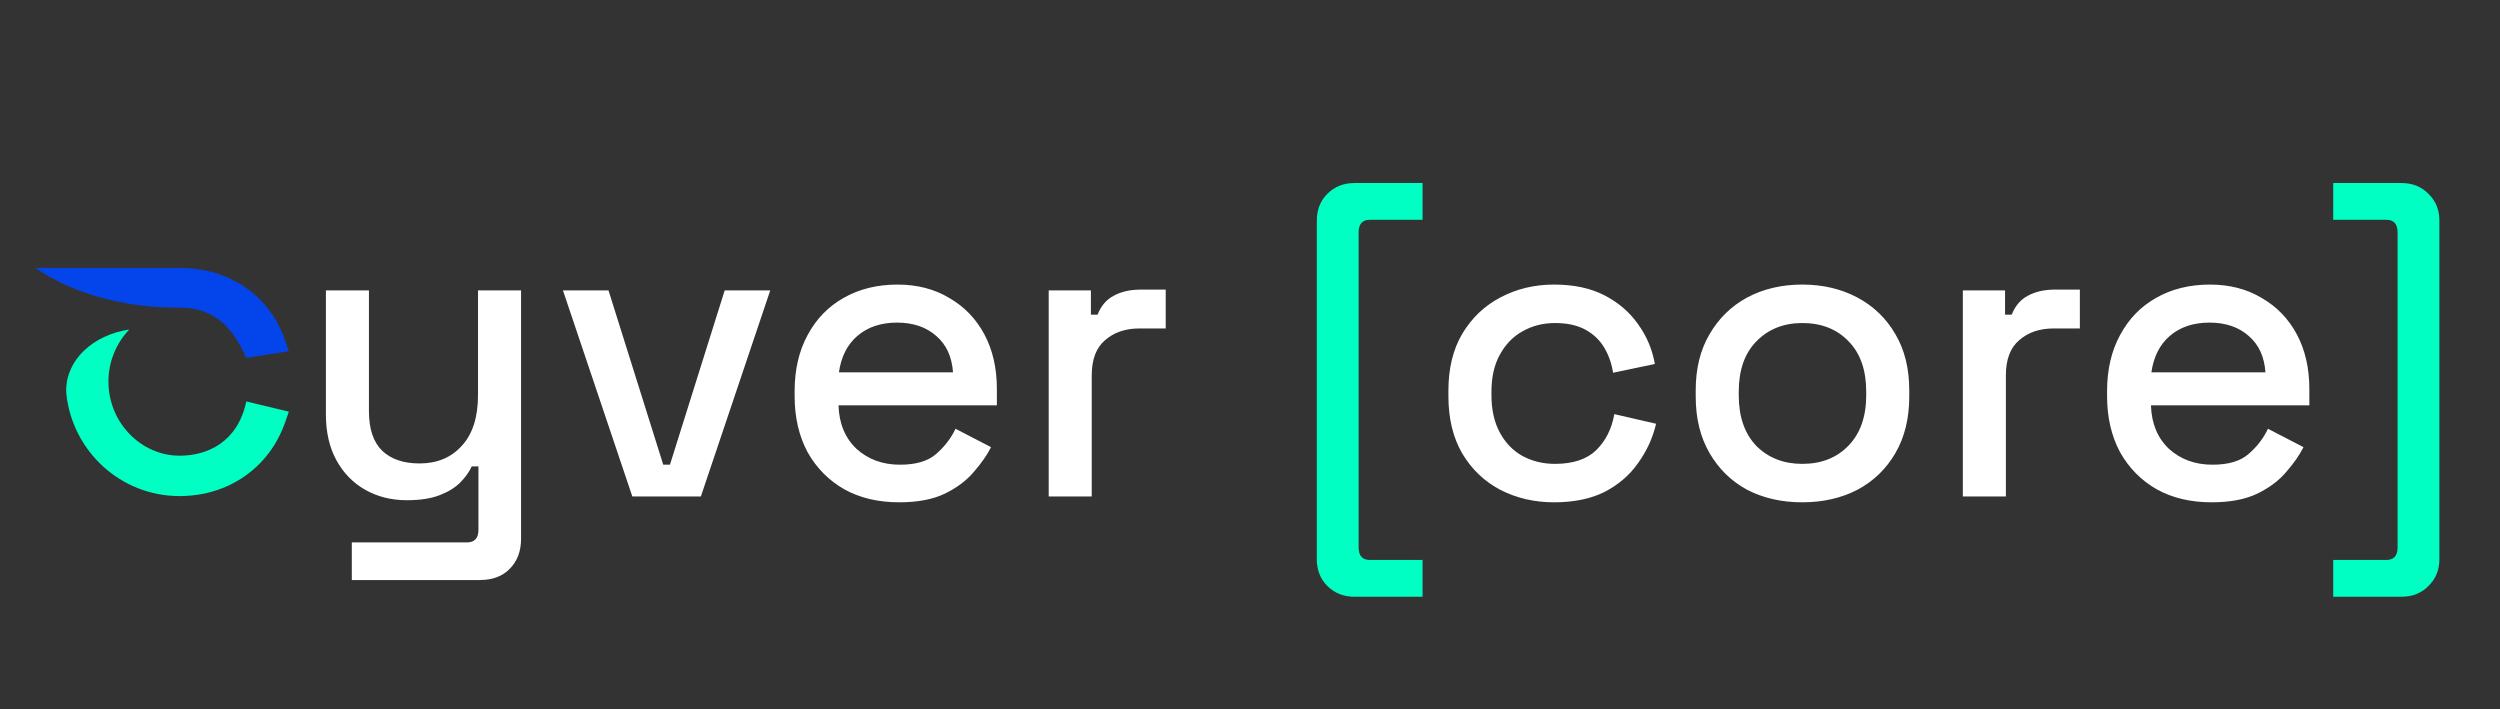 <?xml version="1.0" encoding="UTF-8"?>
<svg xmlns="http://www.w3.org/2000/svg" width="141" height="40" viewBox="0 0 141 40" fill="none">
  <rect x="0" y="0" width="141" height="40" fill="#333333" stroke="none"/>
  <path d="M16.08 23.822L16.291 23.216L13.892 22.642C13.403 24.947 11.694 25.701 10.129 25.701C7.957 25.701 6.116 23.837 6.116 21.523C6.116 20.375 6.569 19.338 7.291 18.584C5.253 18.891 3.734 20.284 3.734 22.018C3.734 22.079 3.736 22.139 3.74 22.198C4.075 25.43 6.788 27.979 10.129 27.979C12.918 27.979 15.205 26.339 16.08 23.822Z" fill="#00FFC2"></path>
  <path fill-rule="evenodd" clip-rule="evenodd" d="M10.127 15.111C13.08 15.112 15.265 16.79 16.087 19.214L16.289 19.809L13.892 20.183C13.302 18.904 12.426 17.35 10.125 17.35H9.866C6.756 17.326 3.96 16.469 2 15.111L9.265 15.112L10.127 15.111Z" fill="#0444EB"></path>
  <path d="M19.842 32.714V30.593H26.324C26.764 30.593 26.984 30.357 26.984 29.886V26.303H26.607C26.465 26.617 26.245 26.924 25.947 27.222C25.664 27.505 25.279 27.741 24.792 27.929C24.305 28.118 23.692 28.212 22.953 28.212C22.073 28.212 21.288 28.016 20.596 27.623C19.905 27.23 19.363 26.672 18.97 25.95C18.577 25.227 18.381 24.37 18.381 23.38V16.38H20.808V23.192C20.808 24.198 21.06 24.944 21.563 25.431C22.066 25.902 22.765 26.138 23.66 26.138C24.65 26.138 25.444 25.808 26.041 25.148C26.654 24.488 26.96 23.53 26.96 22.273V16.38H29.388V30.381C29.388 31.088 29.176 31.653 28.751 32.078C28.343 32.502 27.777 32.714 27.054 32.714H19.842ZM35.663 28L31.751 16.38H34.32L37.407 26.209H37.785L40.872 16.38H43.441L39.529 28H35.663ZM50.709 28.33C49.531 28.33 48.502 28.086 47.622 27.599C46.742 27.096 46.05 26.397 45.547 25.502C45.06 24.59 44.817 23.538 44.817 22.343V22.061C44.817 20.851 45.06 19.798 45.547 18.902C46.035 17.991 46.71 17.292 47.574 16.805C48.454 16.302 49.468 16.05 50.615 16.05C51.73 16.05 52.705 16.302 53.538 16.805C54.386 17.292 55.046 17.975 55.517 18.855C55.989 19.735 56.224 20.764 56.224 21.943V22.862H47.292C47.323 23.883 47.661 24.7 48.305 25.313C48.965 25.91 49.782 26.209 50.756 26.209C51.668 26.209 52.351 26.005 52.807 25.596C53.278 25.187 53.64 24.716 53.891 24.182L55.894 25.219C55.674 25.659 55.352 26.122 54.928 26.609C54.52 27.096 53.977 27.505 53.302 27.835C52.626 28.165 51.762 28.33 50.709 28.33ZM47.315 21H53.75C53.687 20.12 53.373 19.436 52.807 18.949C52.241 18.447 51.503 18.195 50.591 18.195C49.68 18.195 48.934 18.447 48.352 18.949C47.786 19.436 47.441 20.12 47.315 21ZM59.147 28V16.38H61.527V17.747H61.904C62.093 17.26 62.391 16.907 62.8 16.687C63.224 16.451 63.743 16.333 64.355 16.333H65.746V18.525H64.261C63.475 18.525 62.831 18.745 62.328 19.185C61.826 19.609 61.574 20.269 61.574 21.165V28H59.147ZM87.653 28.33C86.537 28.33 85.524 28.094 84.612 27.623C83.717 27.151 83.002 26.468 82.468 25.572C81.949 24.677 81.69 23.6 81.69 22.343V22.037C81.69 20.78 81.949 19.712 82.468 18.831C83.002 17.936 83.717 17.252 84.612 16.781C85.524 16.294 86.537 16.05 87.653 16.05C88.769 16.05 89.719 16.255 90.505 16.663C91.29 17.072 91.919 17.614 92.39 18.289C92.877 18.965 93.192 19.712 93.333 20.529L90.976 21.023C90.898 20.505 90.733 20.034 90.481 19.609C90.23 19.185 89.876 18.847 89.421 18.596C88.965 18.344 88.391 18.219 87.7 18.219C87.024 18.219 86.412 18.376 85.862 18.69C85.327 18.989 84.903 19.429 84.589 20.01C84.275 20.576 84.118 21.267 84.118 22.084V22.296C84.118 23.113 84.275 23.812 84.589 24.394C84.903 24.975 85.327 25.415 85.862 25.714C86.412 26.012 87.024 26.162 87.7 26.162C88.721 26.162 89.499 25.902 90.033 25.384C90.568 24.85 90.906 24.174 91.047 23.357L93.404 23.899C93.215 24.7 92.877 25.439 92.39 26.114C91.919 26.79 91.29 27.332 90.505 27.741C89.719 28.134 88.769 28.33 87.653 28.33ZM101.648 28.33C100.486 28.33 99.448 28.094 98.537 27.623C97.641 27.136 96.934 26.444 96.416 25.549C95.897 24.653 95.638 23.593 95.638 22.367V22.013C95.638 20.788 95.897 19.735 96.416 18.855C96.934 17.959 97.641 17.268 98.537 16.781C99.448 16.294 100.486 16.05 101.648 16.05C102.811 16.05 103.848 16.294 104.759 16.781C105.671 17.268 106.386 17.959 106.904 18.855C107.423 19.735 107.682 20.788 107.682 22.013V22.367C107.682 23.593 107.423 24.653 106.904 25.549C106.386 26.444 105.671 27.136 104.759 27.623C103.848 28.094 102.811 28.33 101.648 28.33ZM101.648 26.162C102.717 26.162 103.581 25.824 104.241 25.148C104.917 24.457 105.254 23.506 105.254 22.296V22.084C105.254 20.874 104.924 19.931 104.265 19.256C103.605 18.564 102.733 18.219 101.648 18.219C100.596 18.219 99.731 18.564 99.056 19.256C98.396 19.931 98.066 20.874 98.066 22.084V22.296C98.066 23.506 98.396 24.457 99.056 25.148C99.731 25.824 100.596 26.162 101.648 26.162ZM110.704 28V16.38H113.085V17.747H113.462C113.651 17.26 113.949 16.907 114.358 16.687C114.782 16.451 115.3 16.333 115.913 16.333H117.304V18.525H115.819C115.033 18.525 114.389 18.745 113.886 19.185C113.384 19.609 113.132 20.269 113.132 21.165V28H110.704ZM124.732 28.33C123.553 28.33 122.524 28.086 121.644 27.599C120.764 27.096 120.073 26.397 119.57 25.502C119.083 24.59 118.839 23.538 118.839 22.343V22.061C118.839 20.851 119.083 19.798 119.57 18.902C120.057 17.991 120.733 17.292 121.597 16.805C122.477 16.302 123.49 16.05 124.637 16.05C125.753 16.05 126.727 16.302 127.56 16.805C128.408 17.292 129.068 17.975 129.54 18.855C130.011 19.735 130.247 20.764 130.247 21.943V22.862H121.314C121.345 23.883 121.683 24.7 122.327 25.313C122.987 25.91 123.804 26.209 124.779 26.209C125.69 26.209 126.374 26.005 126.829 25.596C127.301 25.187 127.662 24.716 127.913 24.182L129.917 25.219C129.697 25.659 129.375 26.122 128.95 26.609C128.542 27.096 128 27.505 127.324 27.835C126.648 28.165 125.784 28.33 124.732 28.33ZM121.338 21H127.772C127.709 20.12 127.395 19.436 126.829 18.949C126.264 18.447 125.525 18.195 124.614 18.195C123.702 18.195 122.956 18.447 122.375 18.949C121.809 19.436 121.463 20.12 121.338 21Z" fill="white"></path>
  <path d="M76.39 33.657C75.777 33.657 75.266 33.452 74.858 33.044C74.465 32.651 74.269 32.148 74.269 31.535V12.444C74.269 11.831 74.465 11.329 74.858 10.936C75.266 10.527 75.777 10.323 76.39 10.323H80.232V12.397H77.262C76.838 12.397 76.626 12.633 76.626 13.104V30.875C76.626 31.347 76.838 31.582 77.262 31.582H80.232V33.657H76.39ZM131.594 33.657V31.582H134.588C135.012 31.582 135.224 31.347 135.224 30.875V13.104C135.224 12.633 135.012 12.397 134.588 12.397H131.594V10.323H135.436C136.065 10.323 136.575 10.527 136.968 10.936C137.377 11.329 137.581 11.831 137.581 12.444V31.535C137.581 32.148 137.377 32.651 136.968 33.044C136.575 33.452 136.065 33.657 135.436 33.657H131.594Z" fill="#00FFC2"></path>
</svg>
